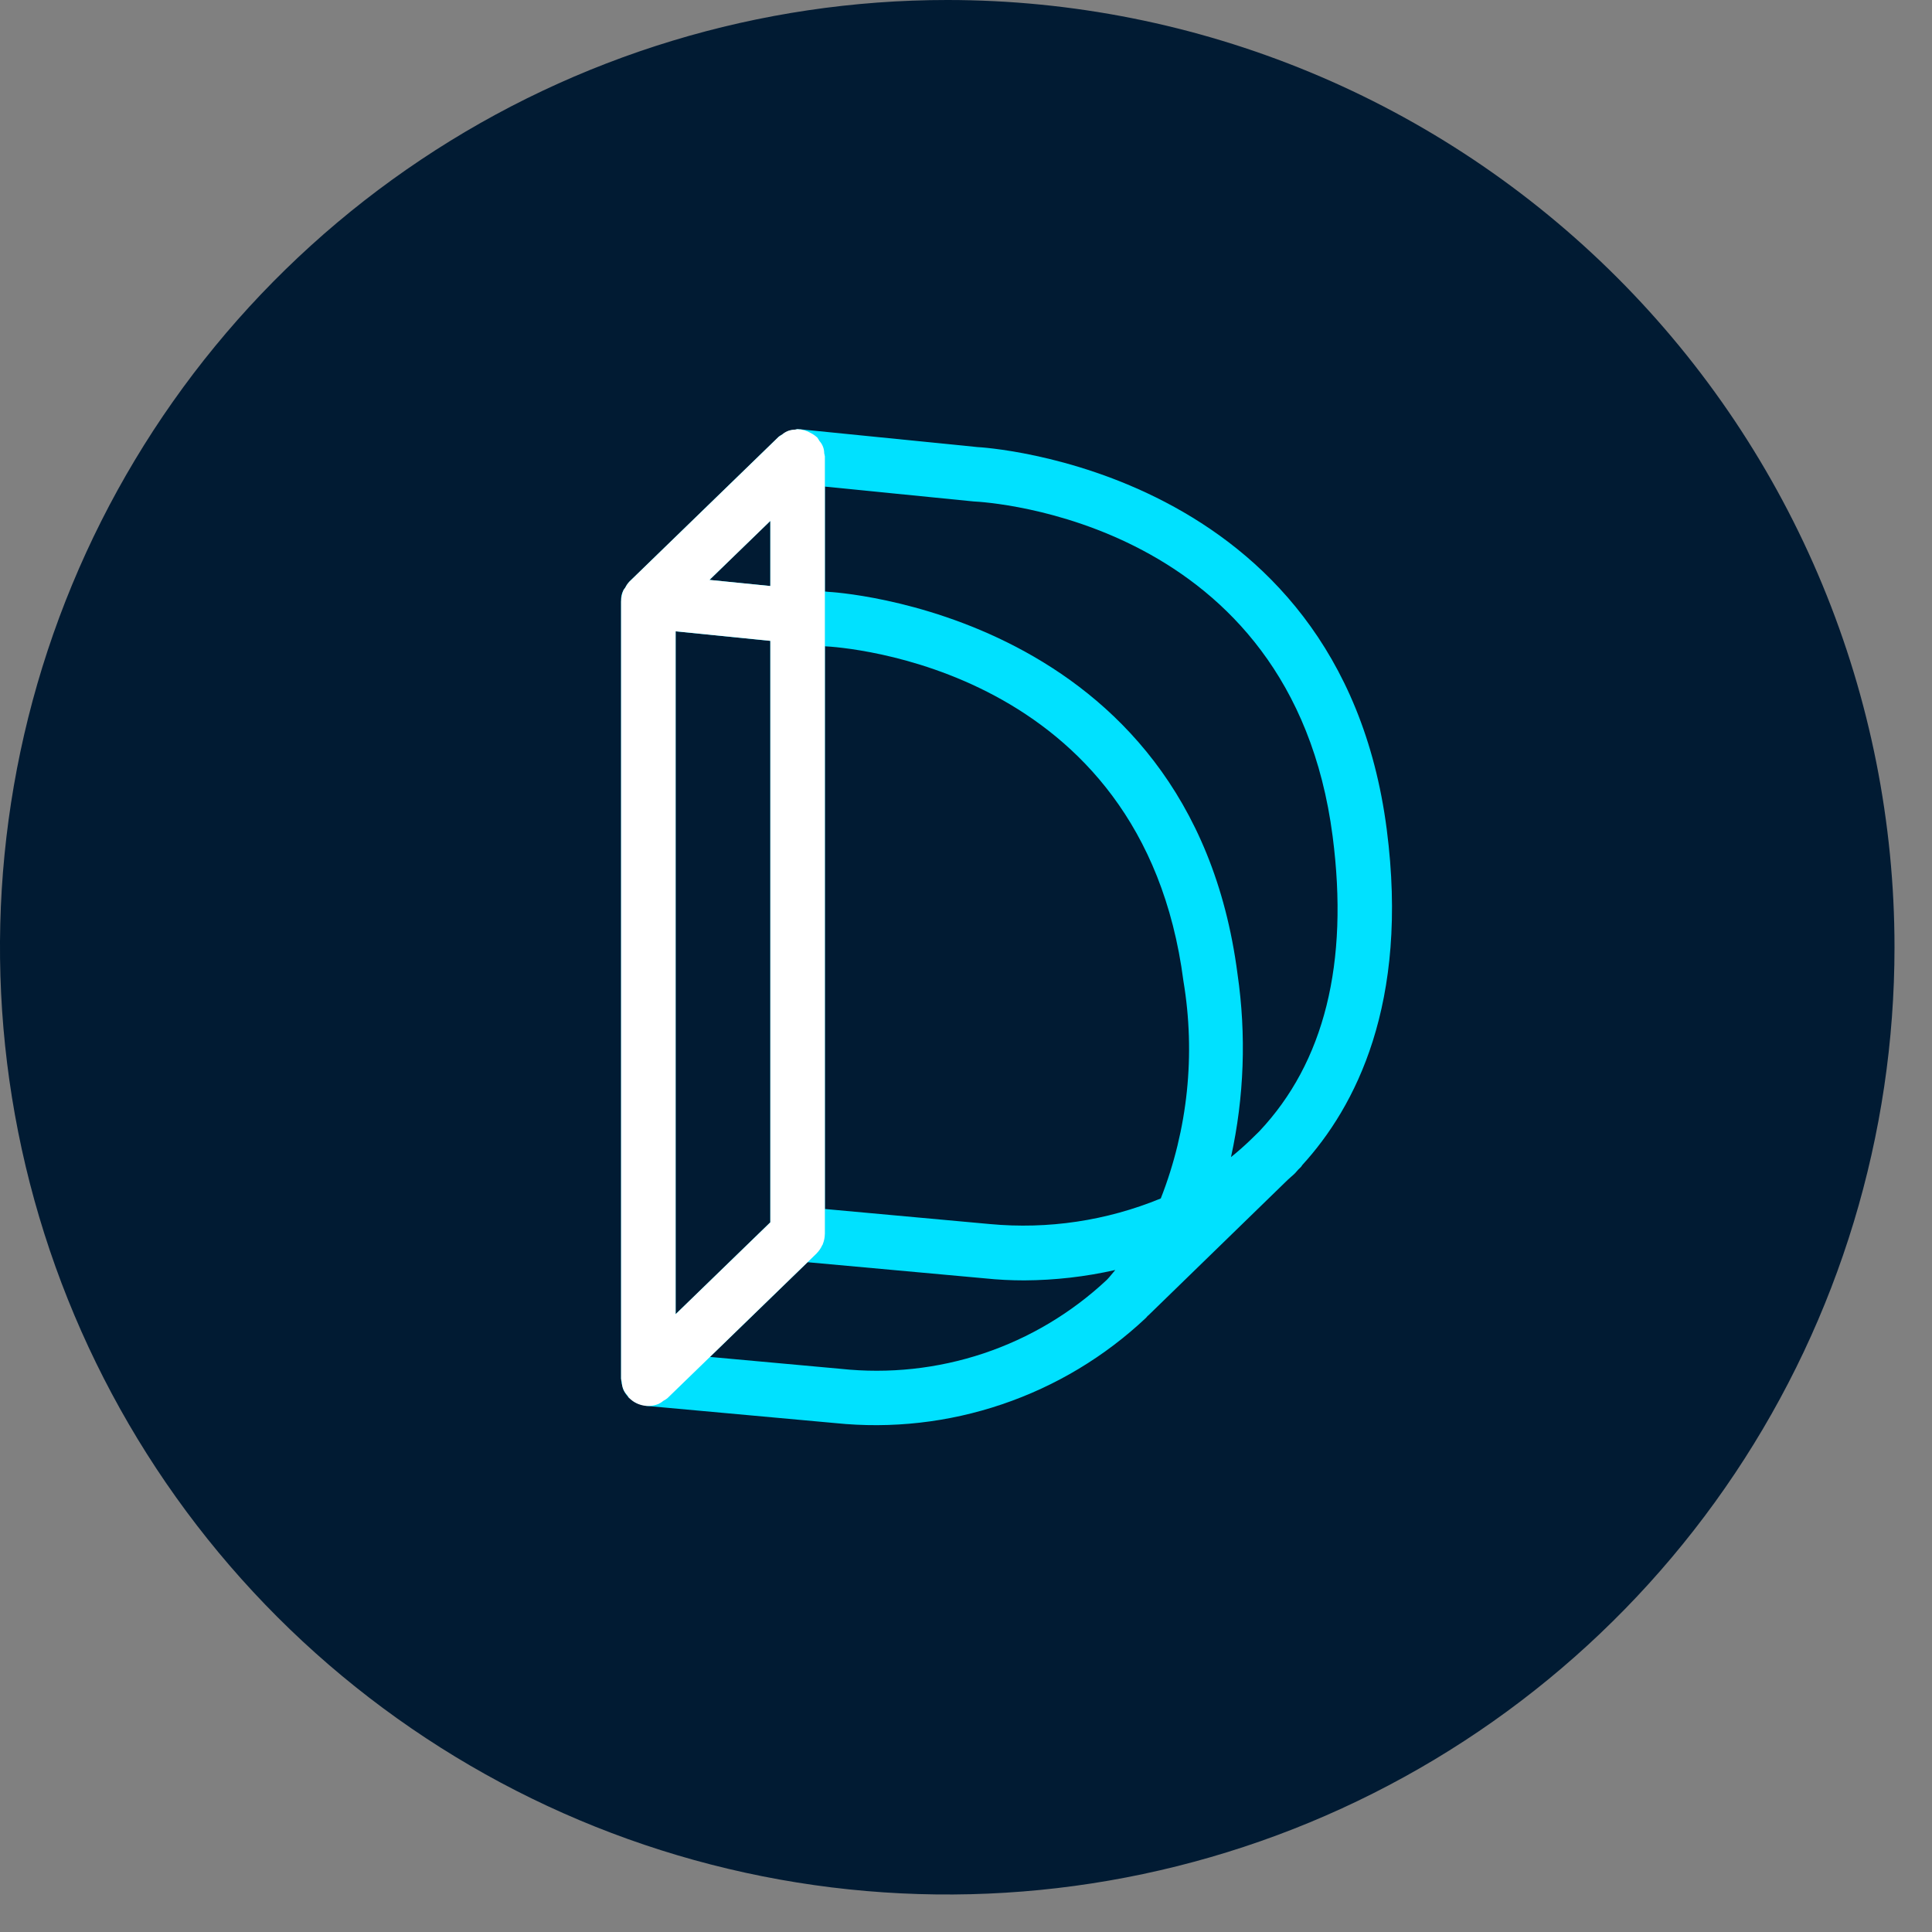 <svg xmlns="http://www.w3.org/2000/svg" name="Decode Fintech Logo" width="44" height="44" viewBox="0 0 44 44" fill="none">
  <rect x="0" y="0" width="44" height="44" fill="#808080" stroke="none"/>
  <path d="M21.573 1.95006e-09C17.307 -5.7354e-05 13.136 1.265 9.588 3.636C6.04 6.006 3.275 9.375 1.642 13.317C0.009 17.259 -0.418 21.597 0.414 25.781C1.247 29.966 3.301 33.81 6.318 36.827C9.335 39.844 13.179 41.899 17.364 42.731C21.549 43.564 25.886 43.137 29.828 41.504C33.77 39.871 37.14 37.106 39.51 33.559C41.881 30.011 43.146 25.84 43.146 21.573C43.146 18.74 42.588 15.935 41.504 13.318C40.42 10.7 38.831 8.322 36.828 6.319C34.824 4.316 32.446 2.726 29.829 1.642C27.212 0.558 24.406 3.8085e-05 21.573 1.95006e-09V1.95006e-09Z" fill="#011b33"/>
  <path d="M31.582 18.888C30.512 10.622 22.309 10.183 22.262 10.182L18.226 9.777C18.218 9.776 18.21 9.78 18.202 9.779C18.19 9.779 18.179 9.775 18.168 9.775L18.165 9.774C18.147 9.776 18.13 9.78 18.113 9.784C18.091 9.787 18.07 9.791 18.048 9.796C18.017 9.799 17.986 9.805 17.956 9.813C17.909 9.833 17.865 9.858 17.825 9.889C17.798 9.902 17.772 9.918 17.747 9.935L17.741 9.943L17.732 9.949L14.334 13.246C14.296 13.287 14.264 13.333 14.24 13.383L14.239 13.384C14.169 13.469 14.136 13.578 14.146 13.688L14.145 13.692V31.398C14.147 31.459 14.159 31.519 14.179 31.577C14.184 31.593 14.182 31.609 14.188 31.625C14.217 31.699 14.261 31.766 14.316 31.824L14.321 31.831C14.336 31.843 14.352 31.853 14.368 31.863C14.411 31.902 14.458 31.935 14.51 31.96C14.576 31.979 14.643 31.998 14.709 32.017L19.023 32.41C20.305 32.542 21.601 32.396 22.821 31.982C24.042 31.569 25.16 30.898 26.098 30.014C26.112 30 26.126 29.981 26.14 29.966L26.151 29.959L29.326 26.871C29.381 26.817 29.441 26.773 29.495 26.718C29.52 26.692 29.546 26.659 29.57 26.633L29.63 26.575C29.643 26.562 29.648 26.546 29.659 26.533C30.861 25.217 32.097 22.865 31.582 18.888ZM17.543 11.863V13.346L16.158 13.207L17.543 11.863ZM15.387 14.378L17.543 14.595V27.838L15.387 29.93V14.378ZM25.209 29.146C24.404 29.901 23.445 30.473 22.399 30.823C21.352 31.172 20.242 31.292 19.145 31.174L16.169 30.903L18.392 28.746L22.421 29.113C22.724 29.145 23.027 29.16 23.331 29.16C24.027 29.156 24.721 29.077 25.4 28.923C25.335 28.996 25.278 29.076 25.209 29.146ZM26.436 27.294C25.205 27.801 23.869 28.001 22.543 27.877L18.786 27.534V14.719C19.148 14.736 26.022 15.166 26.952 22.344C27.231 24.01 27.053 25.721 26.436 27.294V27.294ZM28.678 25.767L28.461 25.979C28.323 26.11 28.182 26.235 28.035 26.352C28.336 24.983 28.386 23.572 28.184 22.185C27.114 13.918 18.911 13.48 18.865 13.479L18.786 13.471V11.082L22.173 11.42C22.469 11.434 29.416 11.832 30.35 19.047C30.725 21.94 30.159 24.198 28.678 25.767V25.767Z" fill="#00e1ff"/>
  <path d="M18.771 10.324C18.771 10.22 18.733 10.12 18.662 10.043C18.647 10.014 18.63 9.988 18.611 9.962L18.606 9.959C18.562 9.919 18.514 9.886 18.461 9.86C18.372 9.807 18.271 9.778 18.168 9.775L18.165 9.774C18.146 9.774 18.13 9.783 18.112 9.784C17.999 9.784 17.889 9.826 17.805 9.902C17.78 9.916 17.755 9.932 17.732 9.949L14.334 13.246C14.296 13.287 14.264 13.333 14.24 13.383C14.224 13.402 14.21 13.423 14.197 13.444C14.164 13.521 14.147 13.604 14.146 13.688L14.145 13.692V31.398C14.149 31.426 14.154 31.453 14.161 31.479C14.164 31.59 14.208 31.696 14.285 31.775C14.296 31.795 14.308 31.813 14.321 31.831L14.324 31.833C14.41 31.922 14.521 31.982 14.641 32.007C14.762 32.032 14.888 32.02 15.002 31.972C15.042 31.952 15.08 31.927 15.115 31.898C15.145 31.883 15.172 31.865 15.199 31.844L18.597 28.547L18.6 28.543C18.652 28.49 18.695 28.428 18.725 28.36C18.728 28.354 18.734 28.349 18.737 28.343L18.739 28.334C18.768 28.262 18.784 28.184 18.785 28.106L18.786 28.101V10.395C18.782 10.371 18.778 10.348 18.771 10.324V10.324ZM15.387 14.378L17.544 14.595V27.838L15.387 29.93V14.378ZM17.544 13.346L16.158 13.207L17.544 11.863V13.346Z" fill="white"/>
</svg>